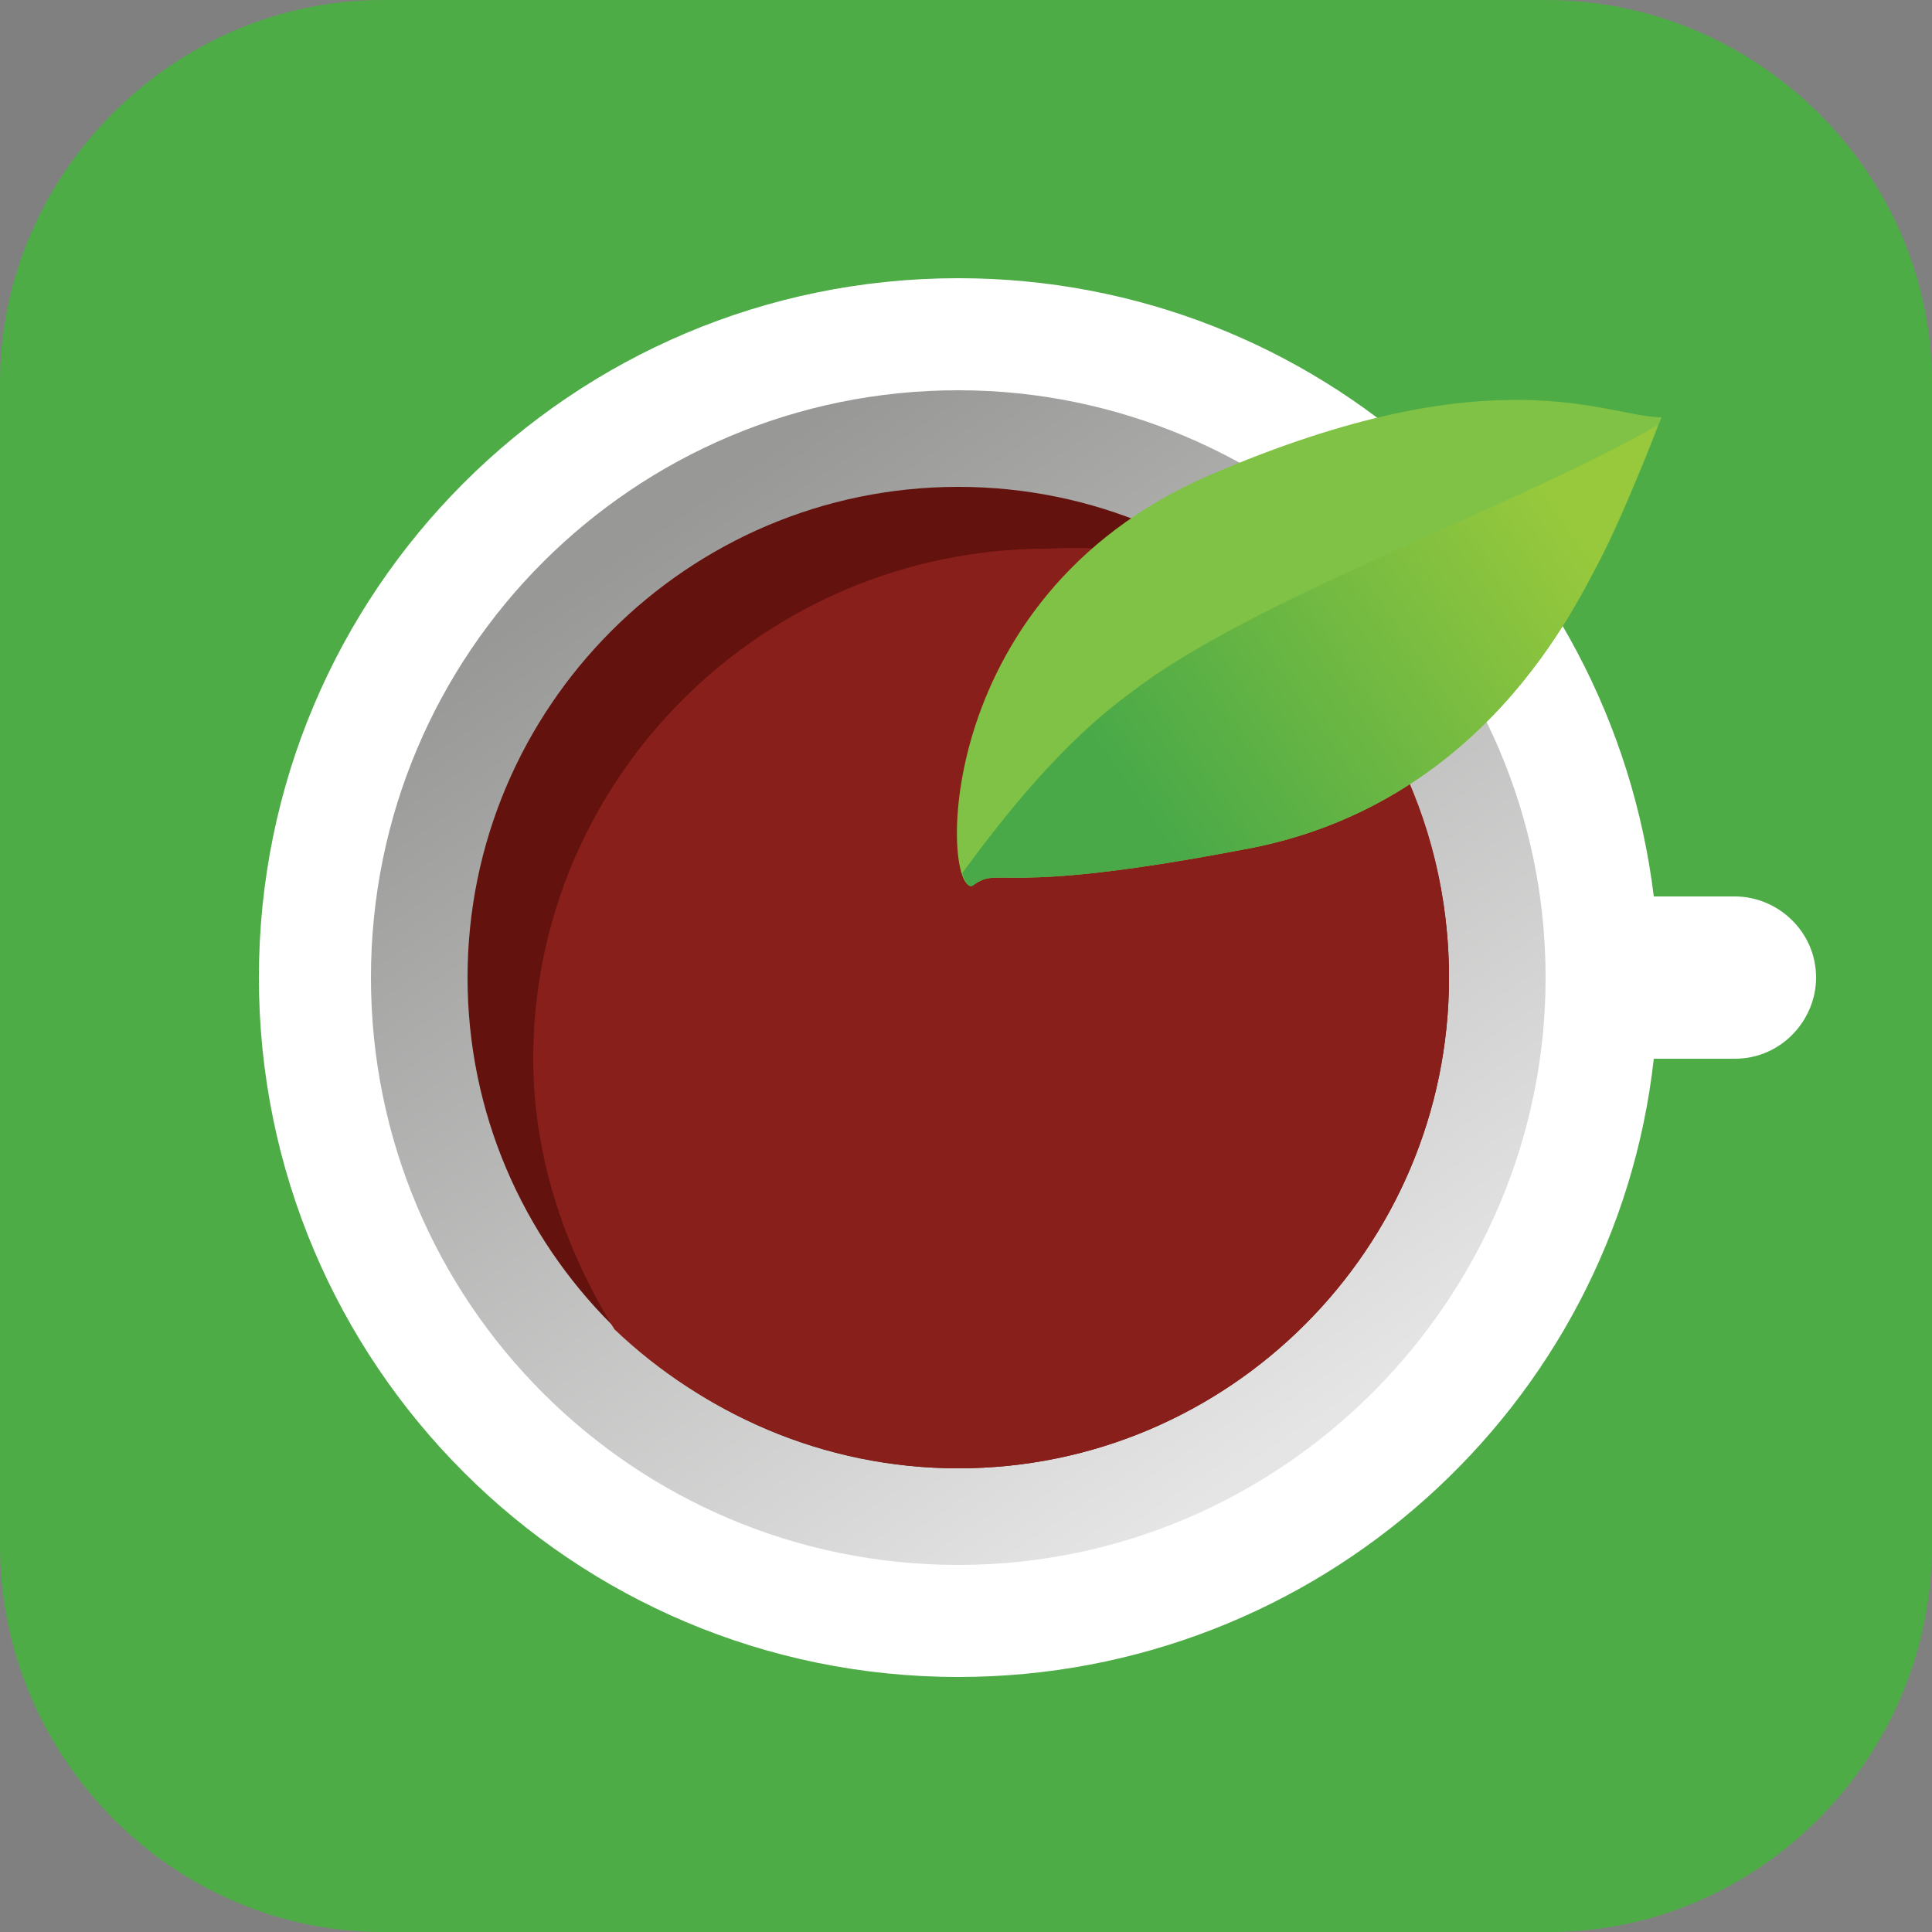 <?xml version="1.0" encoding="utf-8"?>
<!-- Generator: Adobe Illustrator 26.1.0, SVG Export Plug-In . SVG Version: 6.00 Build 0)  -->
<svg version="1.1" id="레이어_1" xmlns="http://www.w3.org/2000/svg" xmlns:xlink="http://www.w3.org/1999/xlink" x="0px"
	 y="0px" viewBox="0 0 50 50" enable-background="new 0 0 50 50" xml:space="preserve">
<rect x="0" y="0" width="50" height="50" fill="#808080" stroke="none"/>
<g>
	<path fill="#4EAC47" d="M9.9,0h30.1C45.5,0,50,4.5,50,9.9V40c0,5.5-4.5,10-9.9,10H9.9C4.5,50,0,45.5,0,40V9.9C0,4.5,4.5,0,9.9,0z"
		/>
	<path fill="#FFFFFF" d="M24.8,7.2c9.3,0,16.9,7,18,16h2.1c1.1,0,2.1,0.9,2.1,2.1l0,0c0,1.1-0.9,2.1-2.1,2.1h-2.1c-1,9-8.7,16-18,16
		c-10,0-18.1-8.1-18.1-18.1C6.7,15.3,14.8,7.2,24.8,7.2z"/>
	<linearGradient id="SVGID_1_" gradientUnits="userSpaceOnUse" x1="16.943" y1="13.632" x2="33.086" y2="37.564">
		<stop  offset="0" style="stop-color:#989897"/>
		<stop  offset="1" style="stop-color:#E5E5E5"/>
	</linearGradient>
	<path fill="url(#SVGID_1_)" d="M24.8,40.5c8.4,0,15.2-6.9,15.2-15.2c0-8.4-6.9-15.2-15.2-15.2c-8.4,0-15.2,6.8-15.2,15.2
		C9.6,33.7,16.4,40.5,24.8,40.5z"/>
	<path fill="#64120D" d="M24.8,38c7,0,12.7-5.7,12.7-12.7c0-7-5.7-12.7-12.7-12.7c-7,0-12.7,5.7-12.7,12.7
		C12.1,32.3,17.8,38,24.8,38z"/>
	<path fill="#891F1A" d="M32.4,15.1c3.1,2.3,5.1,6,5.1,10.2c0,7-5.7,12.7-12.7,12.7c-3.4,0-6.6-1.4-8.9-3.6c-1.3-2.1-2.1-4.5-2.1-7
		c0-7.3,6-13.2,13.3-13.2C29,14.1,30.8,14.4,32.4,15.1z"/>
	<path fill="#80C245" d="M25.2,22.9c-0.8,0.5-1.3-7.4,6.1-10.6c7.4-3.2,10.3-1.5,11.7-1.5c0,0-1,2.6-1.6,3.7c-0.6,1.1-3,6.4-9.3,7.5
		C25.8,23.2,25.9,22.4,25.2,22.9z"/>
	
		<linearGradient id="SVGID_00000034786861573549719940000017608560987663611829_" gradientUnits="userSpaceOnUse" x1="29.793" y1="21.276" x2="40.747" y2="13.606">
		<stop  offset="0" style="stop-color:#49A948"/>
		<stop  offset="1" style="stop-color:#98C93C"/>
	</linearGradient>
	<path fill="url(#SVGID_00000034786861573549719940000017608560987663611829_)" d="M25.2,22.9c-0.1,0.1-0.2,0-0.3-0.3
		c1.1-1.5,2.6-3.4,4.4-4.7c3.1-2.4,10.2-4.9,13.6-6.9c-0.2,0.6-1,2.5-1.5,3.5c-0.6,1.1-3,6.4-9.3,7.5C25.8,23.2,25.9,22.4,25.2,22.9
		z"/>
</g>
</svg>
